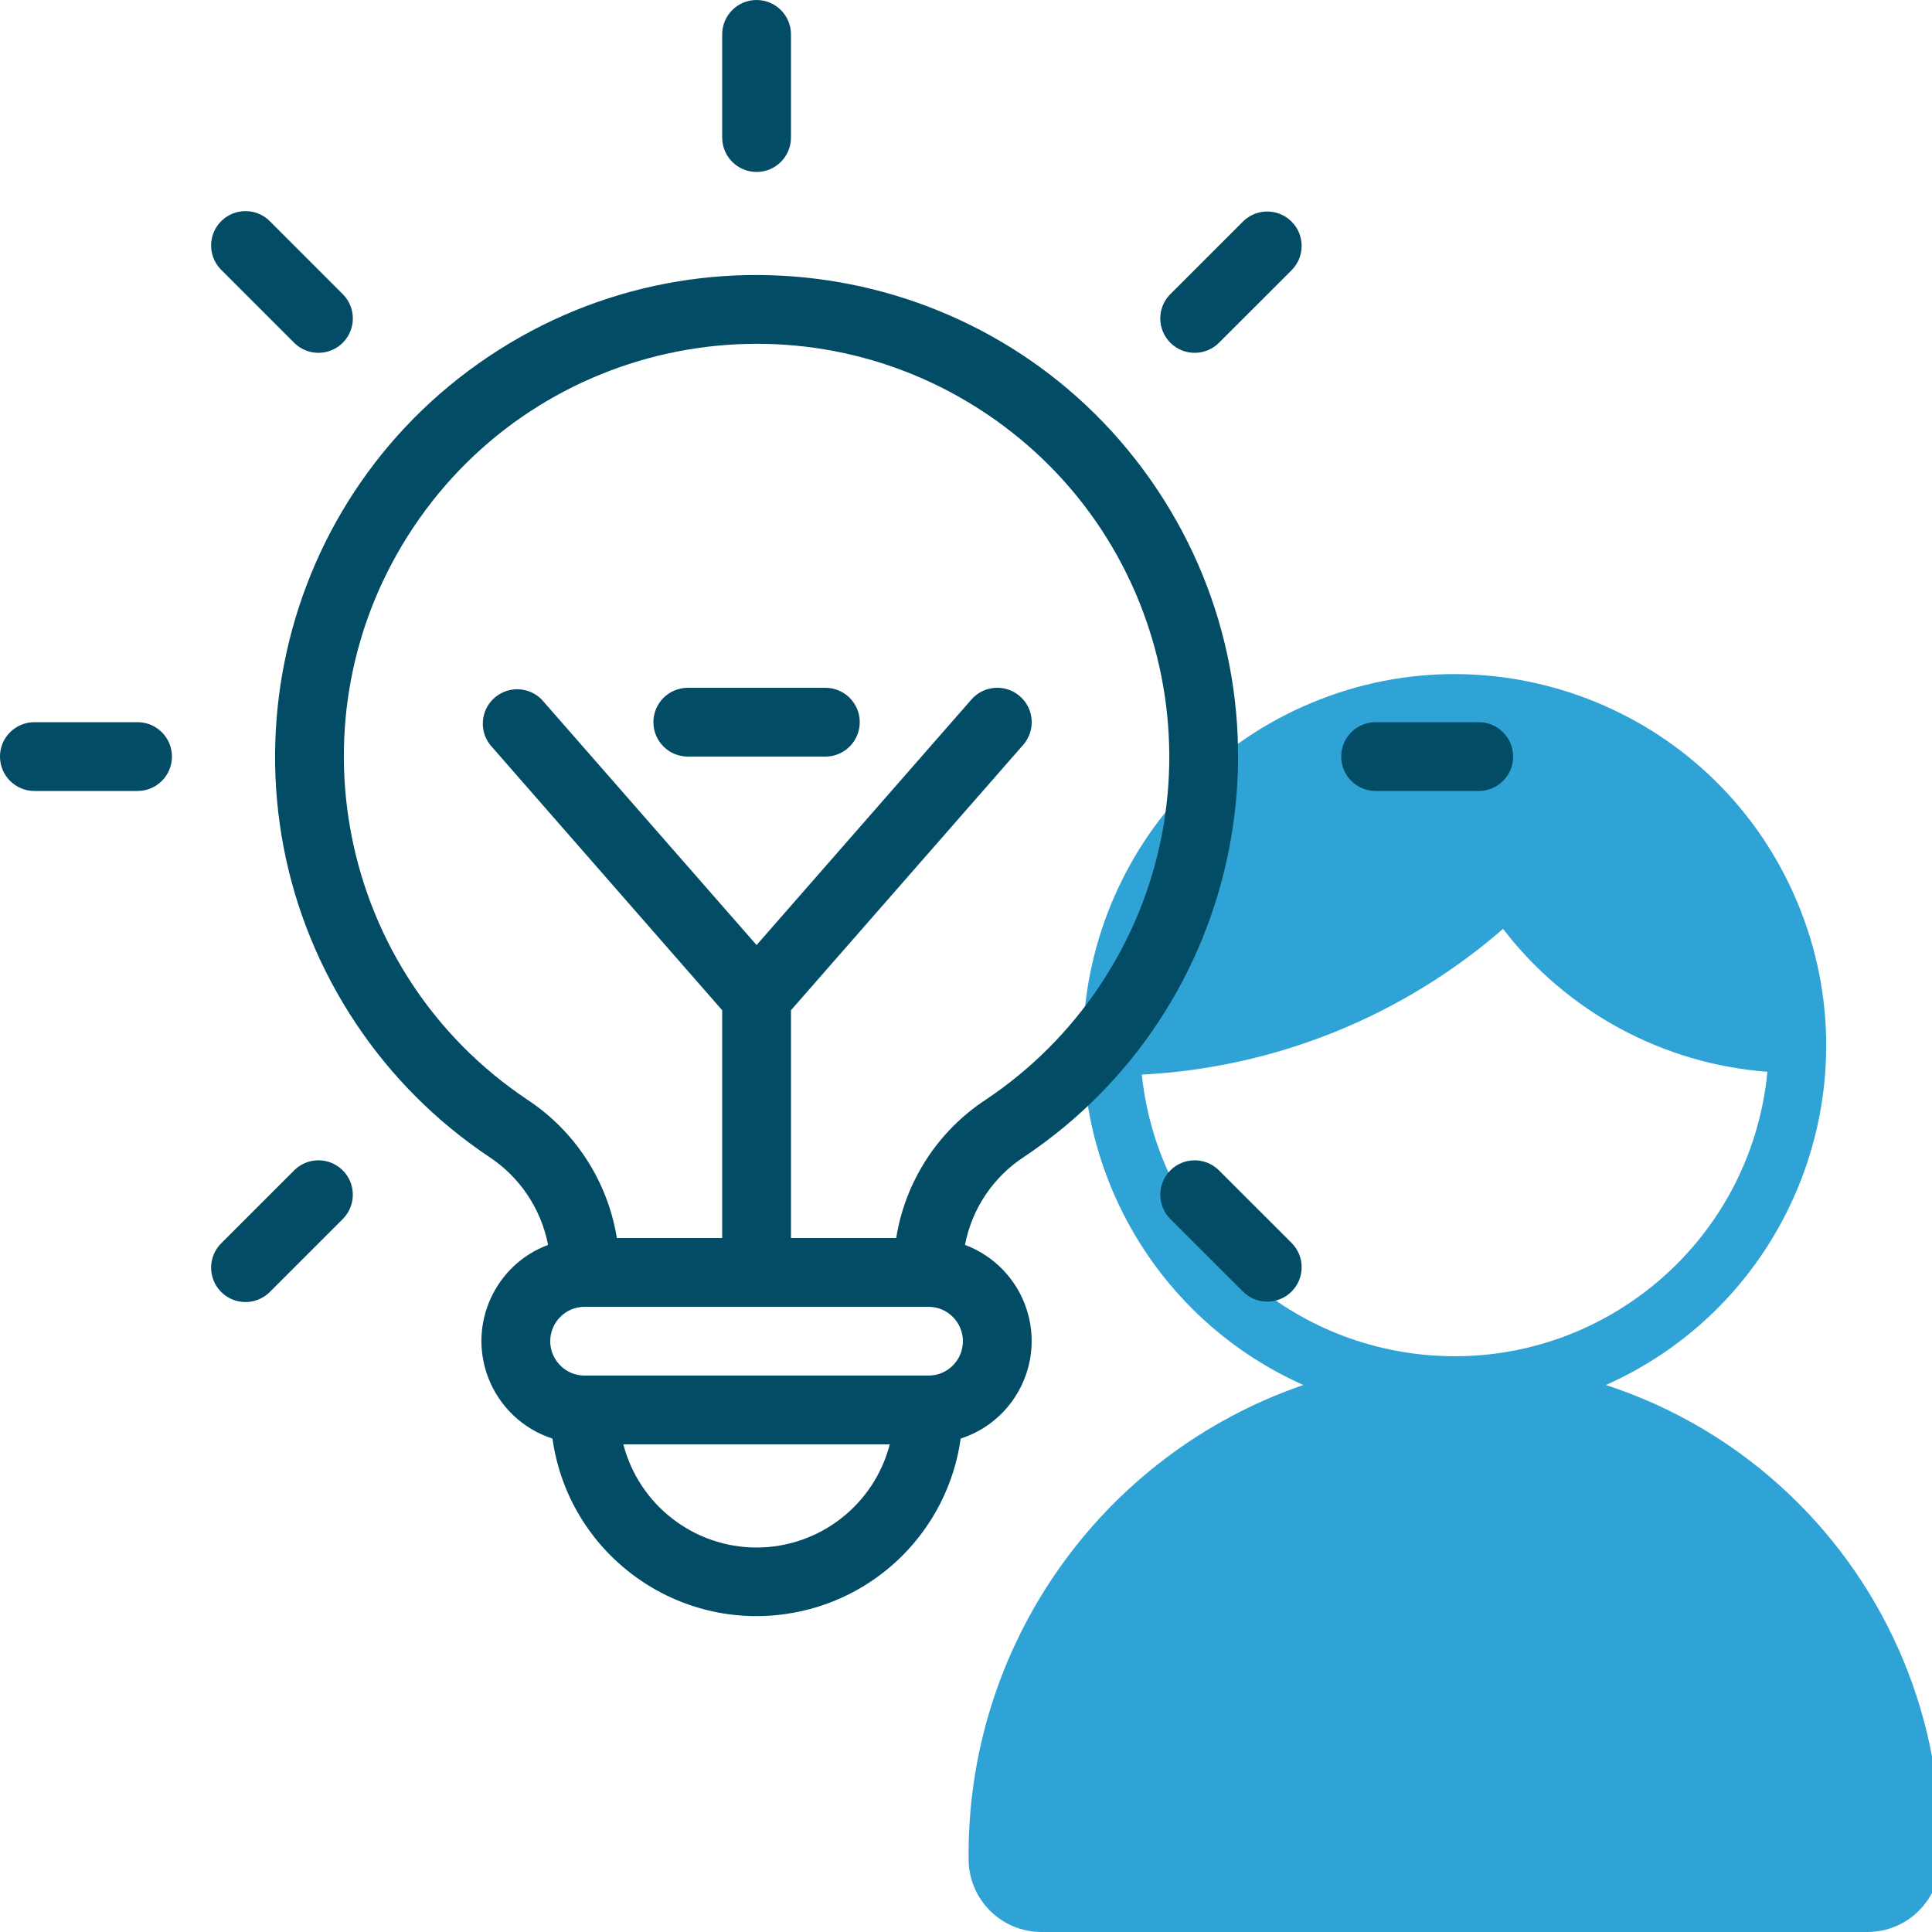 <?xml version="1.0" encoding="utf-8"?>
<!-- Generator: Adobe Illustrator 15.1.0, SVG Export Plug-In . SVG Version: 6.00 Build 0)  -->
<!DOCTYPE svg PUBLIC "-//W3C//DTD SVG 1.1//EN" "http://www.w3.org/Graphics/SVG/1.1/DTD/svg11.dtd">
<svg version="1.1" id="line" xmlns="http://www.w3.org/2000/svg" xmlns:xlink="http://www.w3.org/1999/xlink" x="0px" y="0px"
	 width="512px" height="512px" viewBox="0 0 512 512" enable-background="new 0 0 512 512" xml:space="preserve">
<g>
	<path fill="#30A3D6" d="M474.285,396.123c-13.853-13.214-30.494-23.151-48.697-29.082c49.661-22.147,71.965-80.36,49.817-130.022
		c-22.147-49.661-80.36-71.965-130.022-49.817c-49.661,22.148-71.965,80.36-49.817,130.022
		c9.893,22.182,27.636,39.924,49.817,49.817c-53.528,18.422-89.257,69.039-88.687,125.646c0,10.667,8.646,19.313,19.312,19.313
		h218.878c10.666,0,19.313-8.646,19.313-19.313l0,0C515.14,456.306,500.64,421.224,474.285,396.123z M302.516,284.792
		c35.356-1.805,69.086-15.404,95.807-38.625c16.908,22.006,42.383,35.776,70.056,37.868c-4.381,45.802-45.063,79.379-90.865,74.997
		c-39.738-3.803-71.194-35.259-74.997-74.997V284.792z"/>
	<g>
		<path fill="#024C66" d="M271.404,306.563c58.585-39.157,74.333-118.394,35.175-176.978C267.422,71,188.185,55.252,129.6,94.411
			c-58.584,39.158-74.333,118.394-35.175,176.978c9.282,13.889,21.201,25.816,35.08,35.112c8.201,5.35,13.881,13.798,15.739,23.412
			c-14.062,5.265-21.194,20.931-15.93,34.991c2.908,7.77,9.204,13.785,17.097,16.338c4.186,29.873,31.797,50.694,61.67,46.509
			c24.146-3.384,43.125-22.363,46.509-46.509c14.282-4.628,22.111-19.959,17.484-34.242c-2.557-7.891-8.575-14.184-16.345-17.087
			C257.563,320.323,263.222,311.893,271.404,306.563z M200.5,410.113c-16.617-0.024-31.124-11.258-35.307-27.341h70.604
			C231.621,398.855,217.116,410.092,200.5,410.113z M246.068,364.546h-91.137c-5.033,0-9.113-4.081-9.113-9.114
			s4.08-9.113,9.113-9.113h91.137c5.033,0,9.113,4.08,9.113,9.113S251.101,364.546,246.068,364.546z M237.502,328.091h-27.888
			v-60.369l61.543-70.33c3.317-3.79,2.935-9.551-0.856-12.868c-3.789-3.317-9.551-2.934-12.867,0.856L200.5,250.452l-56.942-65.071
			c-3.532-3.586-9.302-3.631-12.888-0.1c-3.302,3.251-3.639,8.462-0.782,12.111l61.499,70.33v60.369h-27.915
			c-2.429-15.043-11.071-28.372-23.814-36.729c-50.189-33.602-63.637-101.529-30.034-151.719s101.529-63.637,151.72-30.034
			c50.189,33.602,63.637,101.529,30.033,151.719c-7.97,11.906-18.203,22.129-30.115,30.09
			C248.534,299.754,239.907,313.067,237.502,328.091L237.502,328.091z"/>
		<path fill="#024C66" d="M218.727,182.273h-36.455c-5.033,0-9.113,4.08-9.113,9.113c0,5.034,4.08,9.114,9.113,9.114h36.455
			c5.033,0,9.114-4.08,9.114-9.114C227.841,186.353,223.76,182.273,218.727,182.273z"/>
		<path fill="#024C66" d="M200.5,45.568c5.033,0,9.114-4.08,9.114-9.114V9.114C209.614,4.08,205.533,0,200.5,0
			c-5.034,0-9.114,4.08-9.114,9.114v27.341C191.386,41.488,195.466,45.568,200.5,45.568z"/>
		<path fill="#024C66" d="M78.058,90.945c3.621,3.497,9.39,3.396,12.887-0.224c3.411-3.532,3.411-9.131,0-12.663l-19.33-19.33
			c-3.497-3.62-9.266-3.72-12.887-0.224c-3.62,3.497-3.72,9.266-0.224,12.887c0.073,0.076,0.148,0.151,0.224,0.224L78.058,90.945z"
			/>
		<path fill="#024C66" d="M322.934,310.055c-3.621-3.496-9.391-3.397-12.888,0.223c-3.412,3.533-3.412,9.133,0,12.665l19.339,19.33
			c3.559,3.561,9.33,3.563,12.892,0.004s3.563-9.33,0.005-12.892L322.934,310.055z"/>
		<path fill="#024C66" d="M36.455,191.386H9.114C4.08,191.386,0,195.466,0,200.5s4.08,9.114,9.114,9.114h27.341
			c5.034,0,9.114-4.08,9.114-9.114S41.488,191.386,36.455,191.386z"/>
		<path fill="#024C66" d="M391.887,191.386h-27.341c-5.033,0-9.114,4.08-9.114,9.114s4.081,9.114,9.114,9.114h27.341
			c5.032,0,9.113-4.08,9.113-9.114S396.919,191.386,391.887,191.386z"/>
		<path fill="#024C66" d="M78.058,310.055l-19.33,19.33c-3.62,3.496-3.72,9.266-0.223,12.888c3.497,3.619,9.266,3.72,12.887,0.224
			c0.076-0.074,0.15-0.148,0.223-0.224l19.33-19.33c3.497-3.62,3.396-9.391-0.224-12.888
			C87.19,306.644,81.59,306.644,78.058,310.055L78.058,310.055z"/>
		<path fill="#024C66" d="M329.385,58.728l-19.339,19.33c-3.497,3.62-3.397,9.39,0.223,12.887c3.533,3.412,9.132,3.412,12.665,0
			l19.348-19.33c3.559-3.561,3.557-9.333-0.005-12.892S332.943,55.167,329.385,58.728z"/>
	</g>
</g>
</svg>
